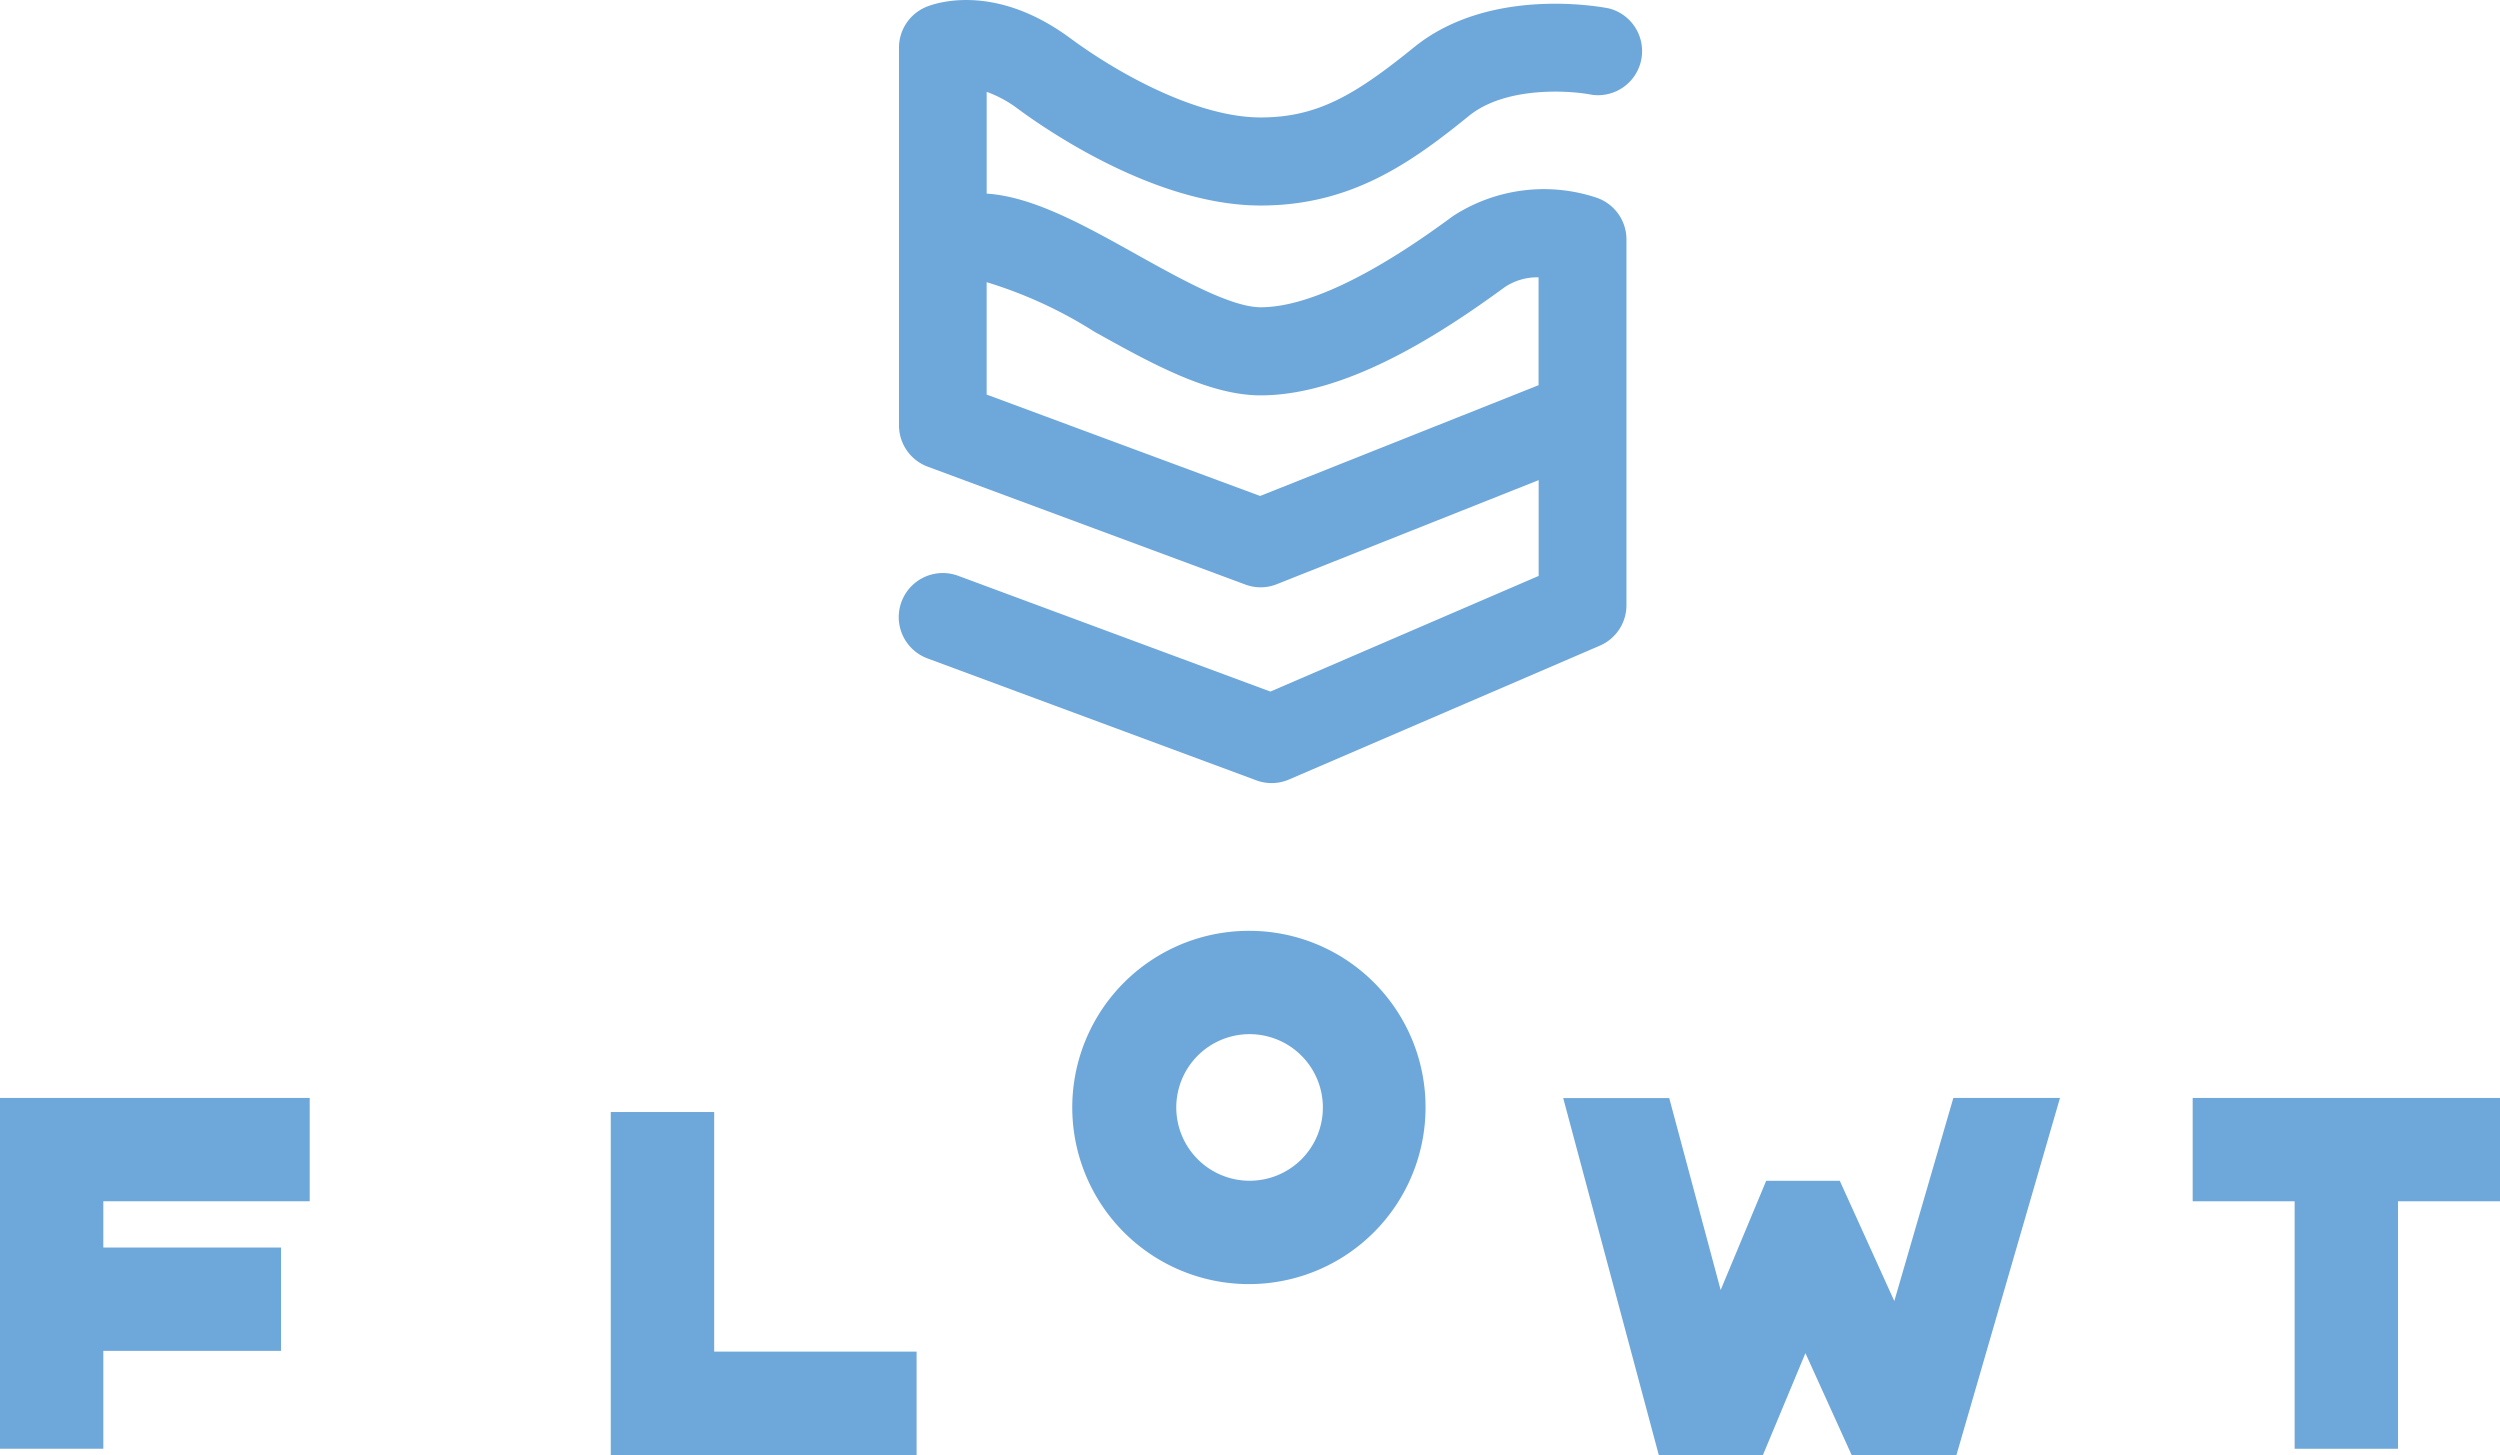 <svg id="logo_flowt" xmlns="http://www.w3.org/2000/svg" xmlns:xlink="http://www.w3.org/1999/xlink" width="108.091" height="62.914" viewBox="0 0 108.091 62.914">
  <defs>
    <clipPath id="clip-path">
      <rect id="Rectangle_148164" data-name="Rectangle 148164" width="108.091" height="62.914" fill="none"/>
    </clipPath>
  </defs>
  <path id="Tracé_9566" data-name="Tracé 9566" d="M0,25.507V40.674H4.467v-4.23h7.684v-4.47H4.467v-2H13.39V25.507Z" transform="translate(0 21.964)" fill="#6ea7d9"/>
  <path id="Tracé_9567" data-name="Tracé 9567" d="M14.189,25.834V40.667H27.412V36.193H18.66V25.834Z" transform="translate(12.218 22.246)" fill="#6ea7d9"/>
  <g id="Groupe_1501" data-name="Groupe 1501" transform="translate(0 0)">
    <g id="Groupe_1500" data-name="Groupe 1500" clip-path="url(#clip-path)">
      <path id="Tracé_9568" data-name="Tracé 9568" d="M32.552,32.43A3.169,3.169,0,1,1,35.7,29.261a3.163,3.163,0,0,1-3.149,3.169m0-10.805a7.637,7.637,0,1,0,7.588,7.636,7.621,7.621,0,0,0-7.588-7.636" transform="translate(21.496 18.621)" fill="#6ea7d9"/>
      <path id="Tracé_9569" data-name="Tracé 9569" d="M64.228,25.507H50.94v4.468h4.409v10.7h4.468v-10.7h4.411Z" transform="translate(43.863 21.964)" fill="#6ea7d9"/>
      <path id="Tracé_9570" data-name="Tracé 9570" d="M36.5,21.443,24.676,17.059V12.2a18.944,18.944,0,0,1,4.645,2.133c2.434,1.357,4.952,2.76,7.2,2.76,3.73,0,7.815-2.674,10.563-4.684a2.525,2.525,0,0,1,1.455-.419v4.664ZM37,33.857a1.888,1.888,0,0,0,.746-.154l13.443-5.788a1.906,1.906,0,0,0,1.15-1.753V10.353a1.908,1.908,0,0,0-1.3-1.809,7.212,7.212,0,0,0-6.181.785c-1.338.979-5.4,3.955-8.334,3.955-1.271,0-3.445-1.212-5.365-2.282-2.3-1.284-4.485-2.5-6.482-2.632v-4.4a5.118,5.118,0,0,1,1.364.744c1.327.979,6,4.171,10.483,4.171,3.9,0,6.488-1.833,9.006-3.877,1.593-1.292,4.372-1.1,5.31-.912A1.906,1.906,0,0,0,51.591.365c-.207-.043-5.122-1.012-8.44,1.681C40.616,4.1,38.979,5.077,36.524,5.077c-2.646,0-5.993-1.772-8.241-3.432C24.928-.828,22.318.186,22.032.311a1.907,1.907,0,0,0-1.146,1.751V18.387a1.905,1.905,0,0,0,1.239,1.788l13.744,5.1a1.882,1.882,0,0,0,1.351-.017l11.323-4.5V24.9l-11.6,5L23.437,24.892a1.905,1.905,0,0,0-1.312,3.577L36.342,33.74a1.893,1.893,0,0,0,.655.117" transform="translate(17.983 0.001)" fill="#6ea7d9"/>
      <path id="Tracé_9571" data-name="Tracé 9571" d="M50.632,34.289l-2.358-5.2H45.093l-1.969,4.723-2.224-8.3H36.316L40.45,40.95h4.5l1.839-4.409,2,4.409h4.528l4.478-15.443h-4.61Z" transform="translate(31.271 21.964)" fill="#6ea7d9"/>
    </g>
  </g>
</svg>

